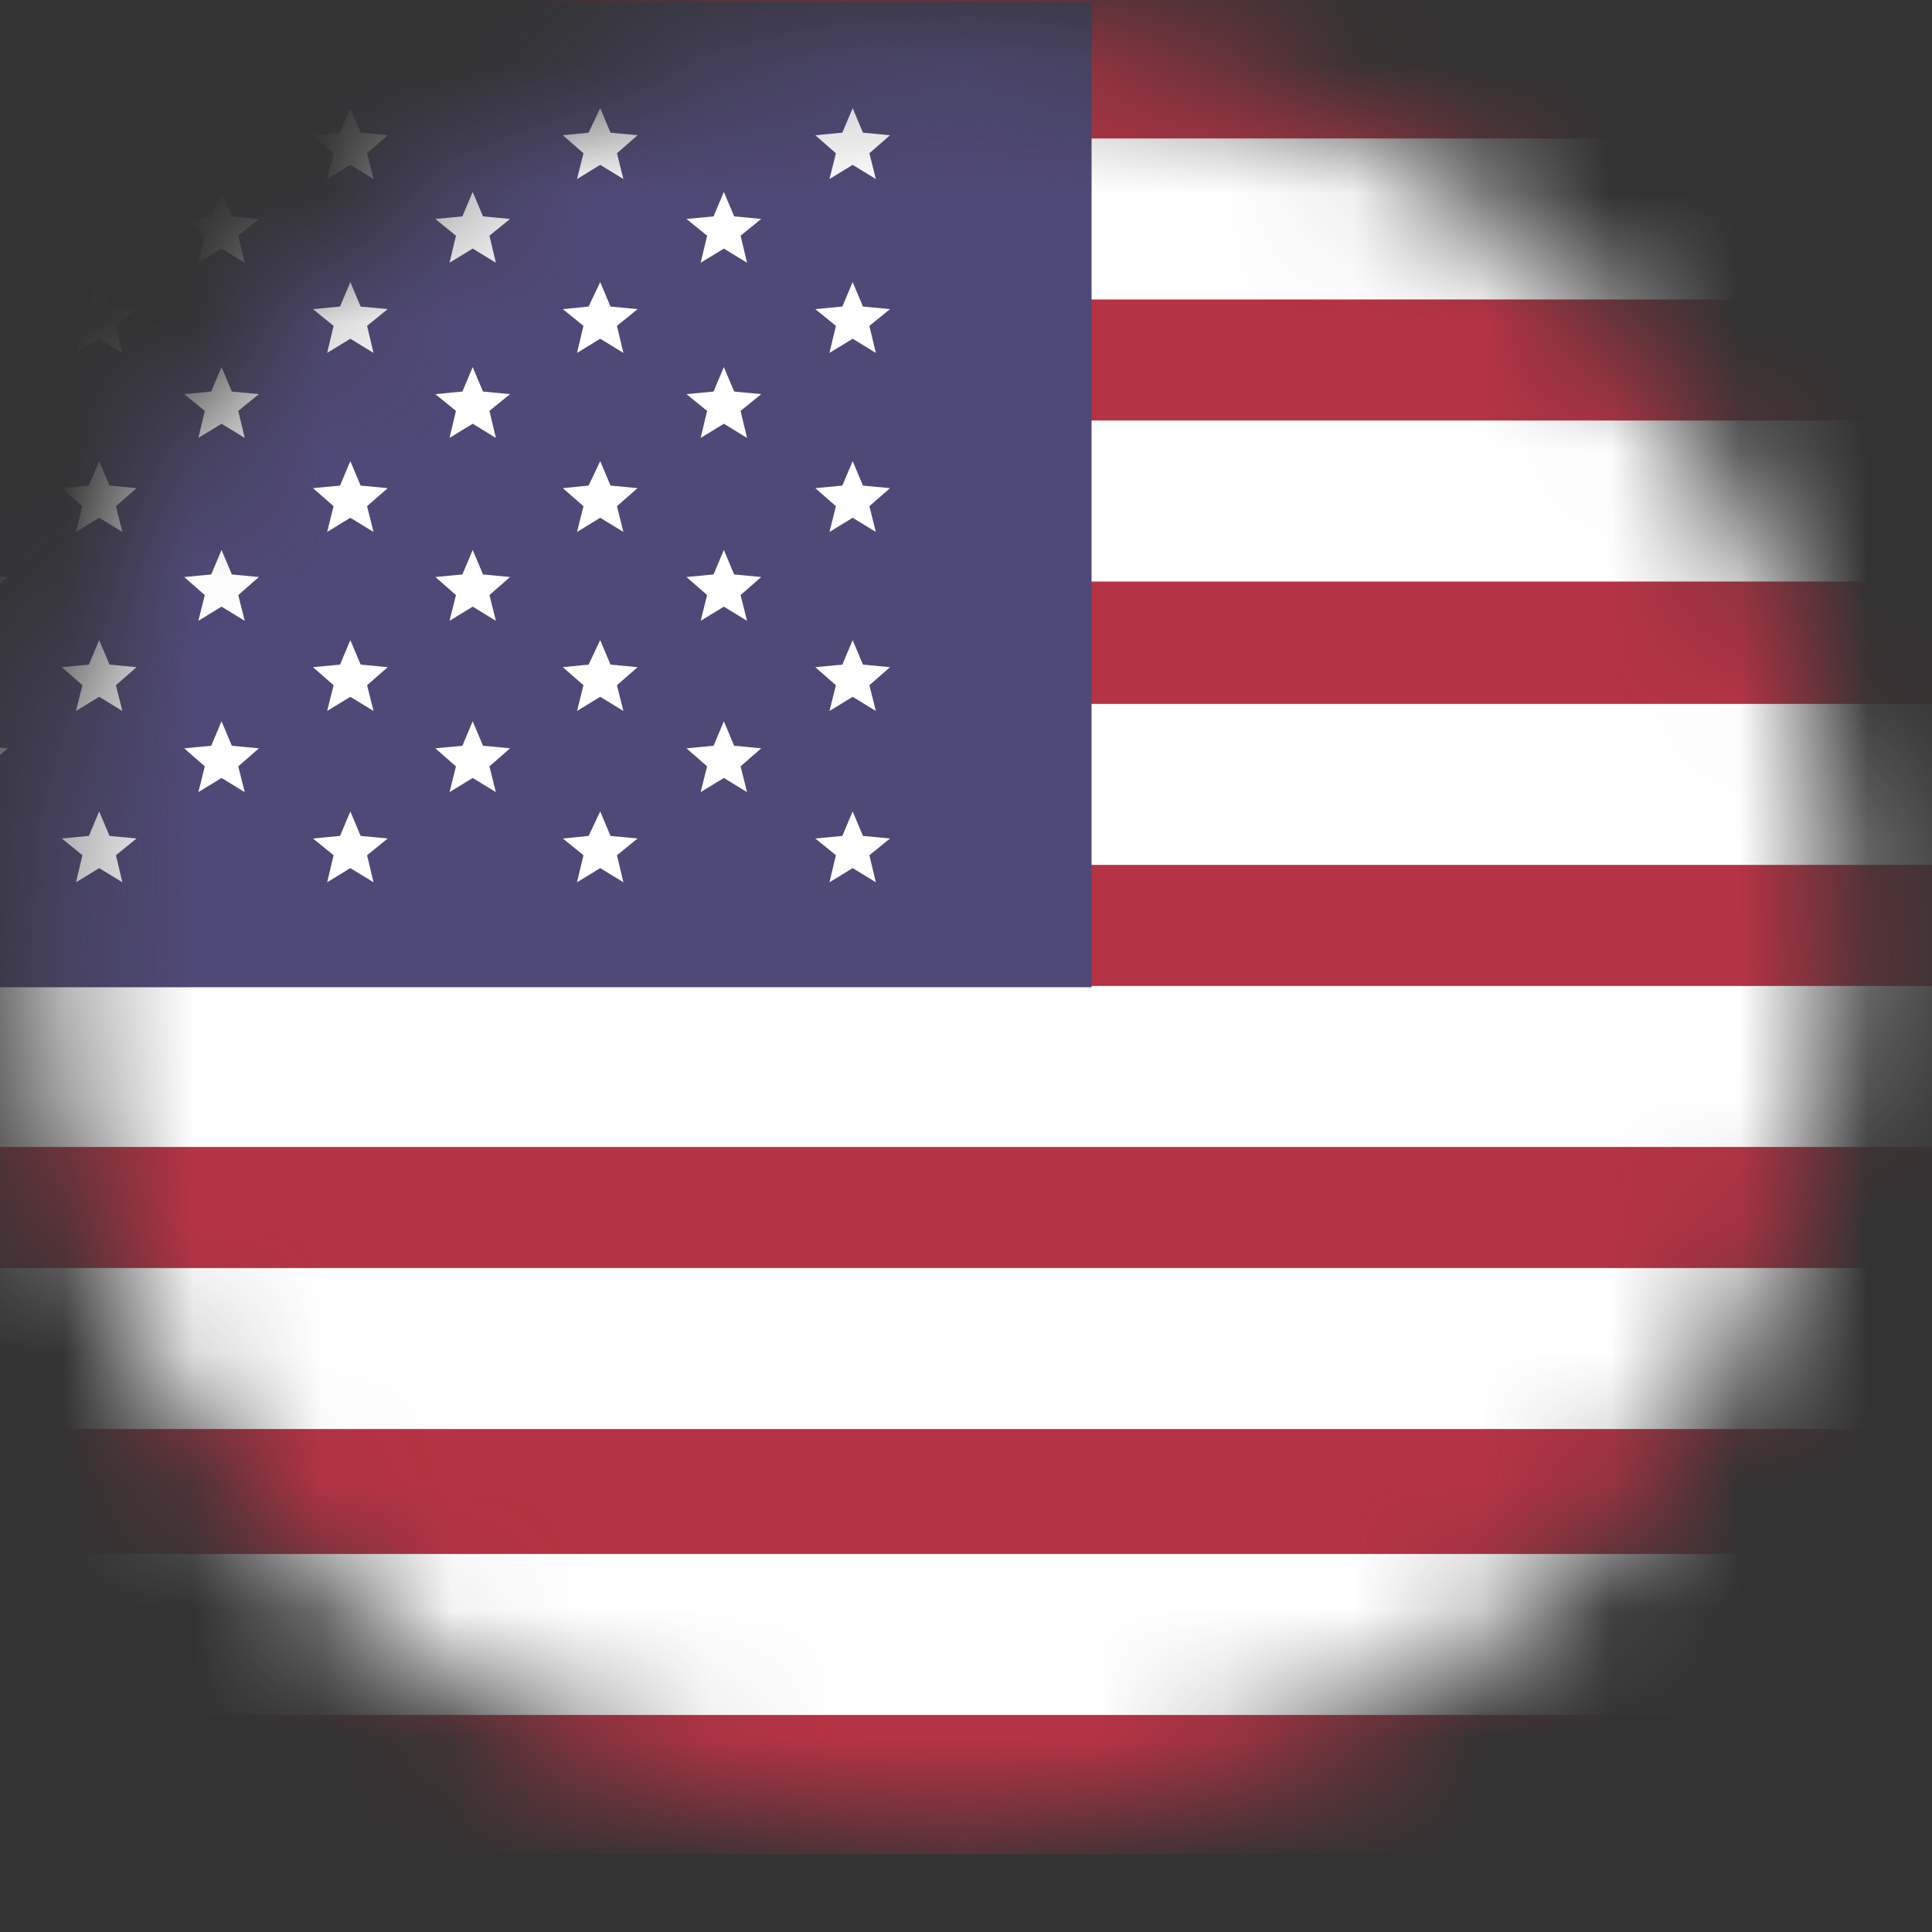 <?xml version="1.0" encoding="UTF-8"?>
<svg width="15px" height="15px" viewBox="0 0 15 15" version="1.1" xmlns="http://www.w3.org/2000/svg" xmlns:xlink="http://www.w3.org/1999/xlink">
    <rect x="0" y="0" width="15" height="15" fill="#333333" stroke="none"/>
    <!-- Generator: Sketch 55.1 (78136) - https://sketchapp.com -->
    <title>Asset 2</title>
    <desc>Created with Sketch.</desc>
    <defs>
        <circle id="path-1" cx="7.3" cy="7.2" r="7"></circle>
    </defs>
    <g id="Page-1" stroke="none" stroke-width="1" fill="none" fill-rule="evenodd">
        <g id="M---Homepage" transform="translate(-20, -2157)">
            <g id="DD---Languages" transform="translate(10, 2143)">
                <g id="United-States">
                    <g id="Asset-2" transform="translate(10, 14)">
                        <mask id="mask-2" fill="white">
                            <use xlink:href="#path-1"></use>
                        </mask>
                        <g id="Oval"></g>
                        <g id="Group" mask="url(#mask-2)" fill-rule="nonzero">
                            <g transform="translate(-5, 0)">
                                <rect id="Rectangle" stroke="#B53344" stroke-width="0.13" fill="#B53344" x="0.08" y="0.06" width="28.12" height="14.27"></rect>
                                <rect id="Rectangle" stroke="#FFFFFF" stroke-width="0.13" fill="#FFFFFF" x="0.06" y="12.13" width="28.14" height="1.12"></rect>
                                <rect id="Rectangle" stroke="#FFFFFF" stroke-width="0.13" fill="#FFFFFF" x="0.06" y="9.91" width="28.14" height="1.12"></rect>
                                <rect id="Rectangle" stroke="#FFFFFF" stroke-width="0.13" fill="#FFFFFF" x="0.06" y="7.72" width="28.14" height="1.12"></rect>
                                <rect id="Rectangle" stroke="#FFFFFF" stroke-width="0.13" fill="#FFFFFF" x="0.07" y="5.53" width="28.14" height="1.12"></rect>
                                <rect id="Rectangle" stroke="#FFFFFF" stroke-width="0.13" fill="#FFFFFF" x="0.06" y="1.14" width="28.14" height="1.12"></rect>
                                <rect id="Rectangle" stroke="#FFFFFF" stroke-width="0.13" fill="#FFFFFF" x="0.06" y="3.33" width="28.14" height="1.12"></rect>
                                <rect id="Rectangle" stroke="#4F4977" stroke-width="0.13" fill="#4F4977" x="0.06" y="0.08" width="13.35" height="7.52"></rect>
                                <polygon id="Path" stroke="none" fill="#FFFFFF" points="5.77 5.41 5.59 5.52 5.64 5.32 5.48 5.18 5.69 5.16 5.77 4.97 5.85 5.16 6.06 5.18 5.9 5.32 5.95 5.52"></polygon>
                                <polygon id="Path" stroke="none" fill="#FFFFFF" points="7.72 5.41 7.54 5.52 7.59 5.32 7.43 5.18 7.64 5.16 7.72 4.97 7.8 5.16 8.01 5.18 7.85 5.32 7.9 5.52"></polygon>
                                <polygon id="Path" stroke="none" fill="#FFFFFF" points="9.66 5.41 9.48 5.52 9.53 5.32 9.37 5.18 9.57 5.16 9.66 4.97 9.74 5.16 9.95 5.18 9.79 5.32 9.84 5.52"></polygon>
                                <polygon id="Path" stroke="none" fill="#FFFFFF" points="11.62 5.41 11.44 5.52 11.49 5.32 11.33 5.18 11.54 5.16 11.62 4.97 11.7 5.16 11.91 5.18 11.75 5.32 11.8 5.52"></polygon>
                                <polygon id="Path" stroke="none" fill="#FFFFFF" points="11.62 4.02 11.44 4.13 11.49 3.93 11.33 3.79 11.54 3.77 11.62 3.58 11.7 3.77 11.91 3.79 11.75 3.93 11.8 4.13"></polygon>
                                <polygon id="Path" stroke="none" fill="#FFFFFF" points="7.72 4.02 7.54 4.13 7.59 3.93 7.43 3.79 7.64 3.77 7.72 3.58 7.8 3.77 8.01 3.79 7.85 3.93 7.9 4.13"></polygon>
                                <polygon id="Path" stroke="none" fill="#FFFFFF" points="5.77 4.02 5.59 4.13 5.64 3.93 5.48 3.79 5.69 3.77 5.77 3.58 5.85 3.77 6.06 3.79 5.9 3.93 5.95 4.13"></polygon>
                                <polygon id="Path" stroke="none" fill="#FFFFFF" points="4.77 6.04 4.59 6.15 4.64 5.95 4.48 5.81 4.69 5.79 4.77 5.6 4.85 5.79 5.06 5.81 4.9 5.95 4.95 6.15"></polygon>
                                <polygon id="Path" stroke="none" fill="#FFFFFF" points="4.77 4.71 4.59 4.82 4.64 4.62 4.48 4.48 4.69 4.46 4.77 4.27 4.85 4.46 5.06 4.48 4.9 4.62 4.95 4.82"></polygon>
                                <polygon id="Path" stroke="none" fill="#FFFFFF" points="4.77 3.29 4.59 3.4 4.64 3.19 4.48 3.06 4.69 3.04 4.77 2.85 4.85 3.04 5.06 3.06 4.9 3.19 4.95 3.4"></polygon>
                                <polygon id="Path" stroke="none" fill="#FFFFFF" points="4.77 1.93 4.59 2.04 4.64 1.83 4.48 1.7 4.69 1.68 4.77 1.49 4.85 1.68 5.06 1.7 4.9 1.83 4.95 2.04"></polygon>
                                <polygon id="Path" stroke="none" fill="#FFFFFF" points="6.72 6.04 6.54 6.15 6.59 5.95 6.43 5.81 6.64 5.79 6.72 5.6 6.8 5.79 7.01 5.81 6.85 5.95 6.9 6.15"></polygon>
                                <polygon id="Path" stroke="none" fill="#FFFFFF" points="6.72 4.71 6.54 4.82 6.59 4.62 6.43 4.48 6.64 4.46 6.72 4.27 6.8 4.46 7.01 4.48 6.85 4.62 6.9 4.82"></polygon>
                                <polygon id="Path" stroke="none" fill="#FFFFFF" points="6.72 3.29 6.54 3.4 6.59 3.19 6.43 3.06 6.64 3.04 6.72 2.85 6.8 3.04 7.01 3.06 6.85 3.19 6.9 3.4"></polygon>
                                <polygon id="Path" stroke="none" fill="#FFFFFF" points="6.72 1.93 6.54 2.04 6.59 1.83 6.43 1.7 6.64 1.68 6.72 1.49 6.8 1.68 7.01 1.7 6.85 1.83 6.9 2.04"></polygon>
                                <polygon id="Path" stroke="none" fill="#FFFFFF" points="8.67 6.04 8.49 6.15 8.54 5.95 8.38 5.81 8.59 5.79 8.67 5.6 8.75 5.79 8.96 5.81 8.8 5.95 8.85 6.15"></polygon>
                                <polygon id="Path" stroke="none" fill="#FFFFFF" points="8.67 4.71 8.49 4.82 8.54 4.62 8.38 4.48 8.59 4.46 8.67 4.27 8.75 4.46 8.96 4.48 8.8 4.62 8.85 4.82"></polygon>
                                <polygon id="Path" stroke="none" fill="#FFFFFF" points="8.67 3.29 8.49 3.4 8.54 3.19 8.38 3.06 8.59 3.04 8.67 2.85 8.75 3.04 8.96 3.06 8.8 3.19 8.85 3.4"></polygon>
                                <polygon id="Path" stroke="none" fill="#FFFFFF" points="8.67 1.93 8.49 2.04 8.54 1.83 8.38 1.7 8.59 1.68 8.67 1.49 8.75 1.68 8.96 1.7 8.8 1.83 8.85 2.04"></polygon>
                                <polygon id="Path" stroke="none" fill="#FFFFFF" points="10.62 6.04 10.44 6.15 10.49 5.95 10.33 5.81 10.54 5.79 10.62 5.6 10.7 5.79 10.91 5.81 10.75 5.95 10.8 6.15"></polygon>
                                <polygon id="Path" stroke="none" fill="#FFFFFF" points="10.62 4.71 10.44 4.82 10.49 4.62 10.33 4.48 10.54 4.46 10.62 4.27 10.7 4.46 10.91 4.48 10.75 4.62 10.8 4.82"></polygon>
                                <polygon id="Path" stroke="none" fill="#FFFFFF" points="10.62 3.29 10.44 3.4 10.49 3.19 10.33 3.06 10.54 3.04 10.62 2.85 10.7 3.04 10.91 3.06 10.75 3.19 10.8 3.4"></polygon>
                                <polygon id="Path" stroke="none" fill="#FFFFFF" points="10.62 1.93 10.44 2.04 10.49 1.83 10.33 1.7 10.54 1.68 10.62 1.49 10.7 1.68 10.91 1.7 10.75 1.83 10.8 2.04"></polygon>
                                <polygon id="Path" stroke="none" fill="#FFFFFF" points="5.77 2.63 5.59 2.74 5.64 2.53 5.48 2.4 5.69 2.38 5.77 2.19 5.85 2.38 6.06 2.4 5.9 2.53 5.95 2.74"></polygon>
                                <polygon id="Path" stroke="none" fill="#FFFFFF" points="7.72 2.63 7.54 2.74 7.59 2.53 7.43 2.4 7.64 2.38 7.72 2.19 7.8 2.38 8.01 2.4 7.85 2.53 7.9 2.74"></polygon>
                                <polygon id="Path" stroke="none" fill="#FFFFFF" points="9.66 2.63 9.48 2.74 9.53 2.53 9.37 2.4 9.57 2.38 9.66 2.19 9.74 2.38 9.95 2.4 9.79 2.53 9.84 2.74"></polygon>
                                <polygon id="Path" stroke="none" fill="#FFFFFF" points="11.62 2.63 11.44 2.74 11.49 2.53 11.33 2.4 11.54 2.38 11.62 2.19 11.7 2.38 11.91 2.4 11.75 2.53 11.8 2.74"></polygon>
                                <polygon id="Path" stroke="none" fill="#FFFFFF" points="11.62 1.28 11.44 1.39 11.49 1.19 11.33 1.05 11.54 1.03 11.62 0.84 11.7 1.03 11.91 1.05 11.75 1.19 11.8 1.39"></polygon>
                                <polygon id="Path" stroke="none" fill="#FFFFFF" points="9.66 1.28 9.48 1.39 9.53 1.19 9.37 1.05 9.57 1.03 9.66 0.84 9.74 1.03 9.95 1.05 9.79 1.19 9.84 1.39"></polygon>
                                <polygon id="Path" stroke="none" fill="#FFFFFF" points="7.72 1.28 7.54 1.39 7.59 1.19 7.43 1.05 7.64 1.03 7.72 0.84 7.8 1.03 8.01 1.05 7.85 1.19 7.9 1.39"></polygon>
                                <polygon id="Path" stroke="none" fill="#FFFFFF" points="5.77 1.23 5.59 1.34 5.64 1.14 5.48 1 5.69 0.98 5.77 0.79 5.85 0.98 6.06 1 5.9 1.14 5.95 1.34"></polygon>
                                <polygon id="Path" stroke="none" fill="#FFFFFF" points="9.66 4.02 9.48 4.13 9.53 3.93 9.37 3.79 9.57 3.77 9.66 3.58 9.74 3.77 9.95 3.79 9.79 3.93 9.84 4.13"></polygon>
                                <polygon id="Path" stroke="none" fill="#FFFFFF" points="5.77 6.74 5.59 6.85 5.64 6.64 5.48 6.51 5.69 6.49 5.77 6.3 5.85 6.49 6.06 6.51 5.9 6.64 5.95 6.85"></polygon>
                                <polygon id="Path" stroke="none" fill="#FFFFFF" points="7.72 6.74 7.54 6.85 7.59 6.64 7.43 6.51 7.64 6.49 7.72 6.3 7.8 6.49 8.01 6.51 7.85 6.64 7.9 6.85"></polygon>
                                <polygon id="Path" stroke="none" fill="#FFFFFF" points="9.66 6.74 9.48 6.85 9.53 6.64 9.37 6.51 9.57 6.49 9.66 6.3 9.74 6.49 9.95 6.51 9.79 6.64 9.84 6.85"></polygon>
                                <polygon id="Path" stroke="none" fill="#FFFFFF" points="11.62 6.74 11.44 6.85 11.49 6.64 11.33 6.51 11.54 6.49 11.62 6.3 11.7 6.49 11.91 6.51 11.75 6.64 11.8 6.85"></polygon>
                            </g>
                        </g>
                    </g>
                </g>
            </g>
        </g>
    </g>
</svg>